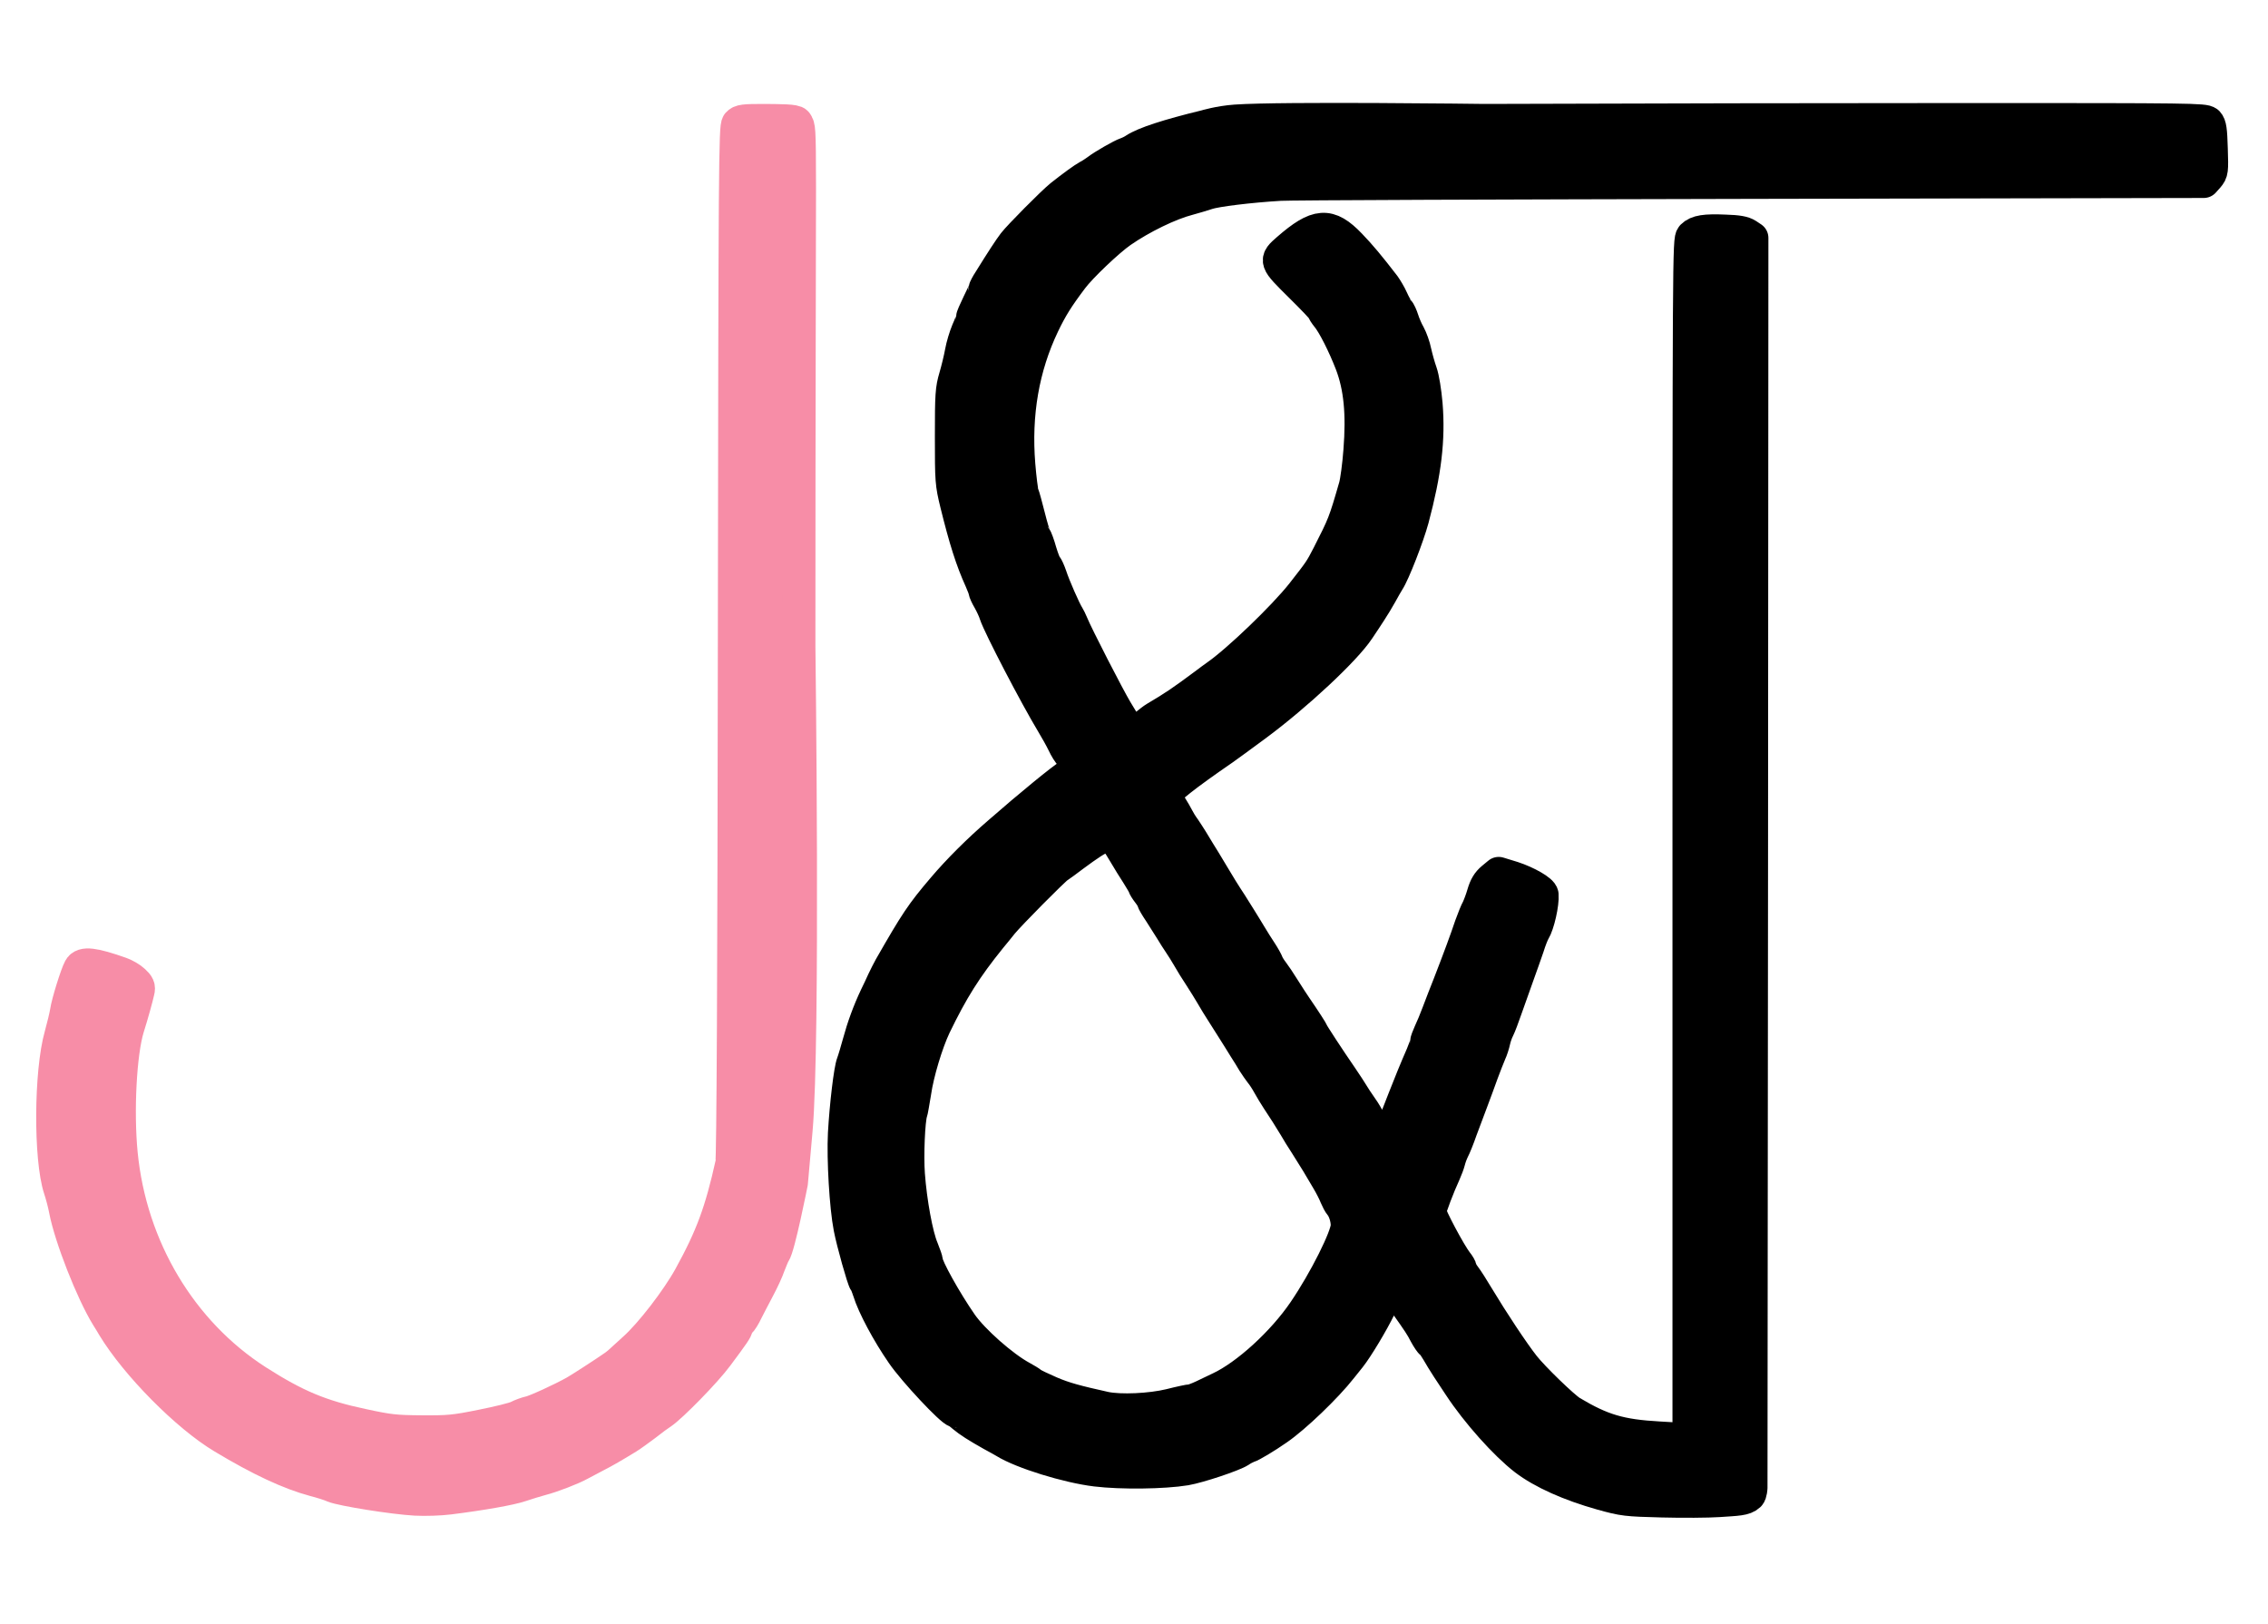 <?xml version="1.0" encoding="UTF-8" standalone="no"?>
<!DOCTYPE svg PUBLIC "-//W3C//DTD SVG 1.1//EN" "http://www.w3.org/Graphics/SVG/1.1/DTD/svg11.dtd">
<svg width="100%" height="100%" viewBox="0 0 310 222" version="1.1" xmlns="http://www.w3.org/2000/svg" xmlns:xlink="http://www.w3.org/1999/xlink" xml:space="preserve" xmlns:serif="http://www.serif.com/" style="fill-rule:evenodd;clip-rule:evenodd;stroke-linejoin:round;stroke-miterlimit:2;">
    <g transform="matrix(1,0,0,1,873.631,-115.516)">
        <g transform="matrix(0.178,0,0,0.178,-719,226.271)">
            <g transform="matrix(1,0,0,1,-870.5,-623.5)">
                <g transform="matrix(0.146,0,0,-0.146,-455.338,1511.26)">
                    <g transform="matrix(0.952,-6.13636e-20,-6.13636e-20,0.951,436.745,295.182)">
                        <path d="M11030,9900C11030,9900 9912.62,9914.7 9656.53,9896.63C9566.17,9890.25 9490,9867 9490,9867C9284,9817 9152,9774 9099,9739C9086,9730 9065,9720 9053,9716C9026,9707 8926,9650 8890,9622C8876,9612 8854,9597 8841,9591C8817,9578 8754,9532 8691,9482C8645,9445 8461,9259 8431,9220C8408,9190 8363,9121 8298,9016C8282,8992 8270,8968 8270,8964C8270,8959 8254,8924 8235,8886C8216,8847 8200,8810 8200,8803C8200,8796 8189,8766 8175,8735C8162,8704 8146,8651 8140,8617C8134,8583 8119,8521 8107,8480C8087,8412 8085,8383 8085,8150C8085,7904 8086,7891 8113,7780C8162,7581 8198,7467 8248,7357C8260,7330 8270,7303 8270,7298C8270,7292 8281,7268 8294,7246C8307,7223 8323,7189 8329,7169C8351,7102 8552,6716 8643,6565C8663,6532 8691,6482 8704,6455C8717,6427 8735,6398 8744,6391C8755.77,6369.41 8773.12,6360.95 8768.53,6333.33C8762.56,6297.41 8756,6288 8738,6279C8707,6263 8514,6105 8351,5962C8235,5862 8124,5751 8041,5653C7921,5512 7890,5465 7747,5215C7738,5199 7721,5165 7709,5140C7698,5115 7680,5077 7669,5055C7630,4973 7597,4882 7575,4800C7562,4753 7547,4702 7541,4687C7526,4649 7503,4454 7494,4295C7487,4155 7502,3893 7525,3775C7541,3692 7598,3490 7609,3475C7614,3470 7623,3447 7630,3425C7655,3343 7736,3192 7815,3078C7879,2984 8089,2760 8112,2760C8115,2760 8133,2748 8151,2732C8186,2703 8225,2678 8310,2630C8340,2614 8372,2596 8380,2591C8476,2531 8728,2453 8885,2434C9025,2417 9259,2420 9380,2440C9455,2453 9643,2516 9680,2540C9694,2550 9714,2560 9725,2564C9745,2570 9822,2616 9888,2662C9984,2728 10158,2895 10240,3000C10251,3014 10273,3041 10288,3060C10327,3109 10412,3250 10454,3337C10482,3394 10480.2,3451.14 10522.2,3460.14C10550.2,3466.14 10558,3406 10593,3358C10670,3249 10680,3234 10704,3188C10718,3162 10734,3139 10740,3135C10746,3132 10759,3112 10771,3092C10782,3072 10808,3030 10828,2999C10848,2968 10878,2923 10894,2899C10990,2753 11146,2578 11255,2494C11352,2420 11502,2353 11680,2303C11799,2270 11815,2268 12012,2263C12126,2260 12267,2261 12326,2265C12428,2272 12468.3,2271.77 12493.9,2295.85C12503.5,2304.89 12505,2338 12505,2338L12508,5794L12510,9249L12483,9267C12463,9280 12431,9286 12362,9288C12250,9293 12206,9286 12179,9259C12160,9240 12160,9195 12160,5951L12160,2663L12160.5,2607.51L12116,2607L11996,2614C11781,2626 11680,2656 11511,2757C11468,2783 11300,2946 11249,3011C11188,3089 11077,3257 10994,3395C10968,3439 10936,3489 10923,3506C10910,3523 10900,3541 10900,3547C10900,3553 10891,3569 10879,3584C10841,3632 10730,3841 10730,3864C10730,3880 10780,4011 10810,4075C10820,4097 10832,4129 10836,4145C10840,4162 10850,4189 10858,4205C10867,4222 10887,4271 10902,4315C10918,4359 10945,4431 10962,4475C10979,4519 11004,4589 11019,4630C11034,4671 11054,4721 11062,4740C11071,4759 11081,4791 11085,4810C11089,4829 11099,4858 11108,4875C11116,4891 11135,4941 11150,4985C11166,5029 11194,5110 11214,5165C11234,5220 11260,5294 11272,5329C11283,5365 11298,5403 11305,5414C11329,5453 11355,5568 11351,5617C11349,5639 11267,5686 11188,5712L11110,5736L11075,5707C11050,5686 11036,5663 11024,5622C11015,5591 11001,5554 10994,5540C10986,5526 10969,5484 10955,5445C10929,5367 10889,5259 10837,5125C10817,5076 10790,5004 10775,4965C10761,4927 10740,4877 10729,4854C10719,4832 10710,4808 10710,4801C10710,4793 10699,4762 10686,4731C10654,4658 10614,4560 10585,4485C10545,4381 10496.8,4261.13 10486.8,4249.13C10472.8,4231.13 10424,4314 10398,4365C10386,4387 10368,4419 10356,4435C10344,4452 10329,4474 10322,4485C10289,4538 10269,4569 10241,4610C10176,4704 10080,4851 10080,4856C10080,4860 10038,4925 9990,4995C9978,5012 9949,5057 9925,5095C9901,5134 9872,5177 9861,5191C9849,5206 9837,5226 9833,5236C9829,5247 9813,5276 9796,5302C9779,5327 9754,5368 9740,5391C9726,5414 9699,5459 9680,5489C9661,5520 9640,5552 9635,5561C9629,5570 9618,5588 9609,5601C9600,5614 9566,5669 9534,5723C9502,5777 9466,5836 9455,5853C9444,5871 9426,5901 9415,5919C9404,5937 9385,5966 9373,5984C9360,6001 9345,6026 9338,6040C9331,6054 9313,6085 9298,6109C9282,6134 9270,6162 9270,6171C9270,6192 9380,6279 9588,6422C9618,6443 9683,6491 9770,6555C9995,6722 10262,6972 10336,7084C10358,7116 10387,7161 10402,7184C10417,7206 10443,7250 10460,7280C10476,7310 10495,7342 10500,7350C10530,7395 10608,7596 10635,7695C10704,7954 10726,8135 10710,8330C10704,8399 10692,8474 10681,8505C10670,8536 10656,8586 10649,8618C10643,8649 10627,8693 10615,8715C10602,8737 10587,8773 10580,8795C10573,8817 10562,8842 10554,8850C10547,8858 10532,8885 10521,8910C10510,8935 10490,8968 10478,8985C10395,9093 10345,9153 10289,9211C10172,9333 10107,9328 9945,9187C9872,9123 9872,9124 10014,8983C10083,8915 10140,8855 10140,8850C10140,8845 10150,8829 10163,8813C10197,8772 10254,8659 10295,8553C10344,8424 10358,8277 10342,8073C10336,7992 10324,7903 10316,7875C10258,7673 10253,7662 10168,7495C10124,7410 10123,7409 10023,7281C9921,7152 9667,6908 9550,6827C9536,6817 9507,6796 9485,6779C9360,6686 9319,6658 9214,6596C9187,6580 9134.06,6532.76 9119.06,6522.76C9075.06,6492.76 9055,6544 8997,6638C8954,6710 8779,7050 8753,7115C8746,7132 8736,7152 8731,7160C8713,7187 8653,7324 8636,7377C8626,7406 8614,7432 8610,7435C8605,7438 8591,7473 8579,7513C8568,7553 8554,7590 8549,7596C8544,7602 8529,7652 8515,7708C8501,7763 8486,7820 8480,7834C8475,7848 8466,7921 8460,7994C8437,8276 8482,8535 8594,8770C8638,8862 8674,8920 8754,9026C8802,9090 8953,9234 9025,9284C9136,9361 9291,9437 9396,9464C9429,9473 9476,9487 9500,9495C9546,9511 9733,9534 9900,9544C9952,9548 11122,9552 12500,9555L15005,9560L15029,9587C15051,9613 15052,9619 15048,9742C15045,9847 15041,9873 15027,9888C15010,9904 14935,9905 13732,9905C13030,9905 11814,9903 11030,9900ZM8998,5915C9007,5902 9029,5868 9045,5840C9062,5811 9092,5762 9113,5730C9133,5698 9150,5669 9150,5666C9150,5662 9161,5644 9175,5626C9189,5608 9200,5589 9200,5584C9200,5579 9217,5550 9238,5519C9258,5488 9286,5444 9300,5421C9314,5398 9335,5364 9347,5347C9359,5329 9381,5295 9395,5270C9409,5245 9438,5198 9460,5165C9481,5132 9511,5085 9525,5060C9539,5035 9564,4995 9580,4970C9596,4945 9624,4901 9642,4872C9660,4843 9689,4798 9705,4771C9722,4745 9744,4709 9755,4690C9766,4672 9785,4646 9796,4631C9808,4617 9827,4587 9839,4565C9851,4543 9873,4507 9888,4484C9924,4430 9953,4384 9982,4336C9994,4314 10023,4268 10045,4234C10067,4199 10095,4154 10108,4133C10120,4112 10145,4070 10163,4040C10181,4010 10202,3969 10209,3950C10217,3931 10229,3908 10236,3900C10257,3875 10272,3827 10272,3787C10271,3725 10150,3483 10035,3314C9917,3140 9717,2958 9570,2889C9545,2877 9503,2857 9476,2844C9448,2831 9419,2820 9411,2820C9402,2820 9350,2809 9295,2795C9189,2769 9020,2761 8935,2779C8777,2814 8710,2832 8633,2865C8585,2886 8538,2908 8530,2915C8522,2922 8497,2937 8475,2949C8371,3005 8206,3151 8142,3243C8055,3368 7950,3557 7950,3588C7950,3595 7939,3627 7926,3659C7895,3731 7861,3918 7850,4070C7842,4175 7851,4374 7864,4410C7867,4418 7876,4470 7885,4525C7900,4631 7951,4799 7994,4890C8091,5091 8167,5212 8302,5379C8323,5404 8352,5440 8367,5459C8409,5510 8648,5752 8675,5770C8687,5778 8726,5806 8761,5833C8923,5953 8959,5966 8998,5915Z" style="fill-rule:nonzero;stroke:black;stroke-width:180px;"/>
                    </g>
                    <g transform="matrix(0.952,-6.13636e-20,-6.13636e-20,0.951,436.745,295.182)">
                        <path d="M6906,9881C6891,9864 6889,9667 6886,7019C6884,5169 6879,4159 6872,4130C6813,3864 6762,3725 6641,3505C6571,3378 6425,3188 6333,3106C6308,3083 6278,3056 6266,3045C6255,3034 6236,3018 6224,3010C6167,2970 6032,2883 6005,2868C5934,2828 5788,2761 5758,2755C5740,2751 5709,2740 5690,2730C5671,2720 5581,2698 5490,2680C5342,2650 5308,2647 5160,2648C5013,2649 4978,2653 4835,2684C4602,2733 4464,2791 4250,2928C3830,3198 3552,3664 3501,4184C3478,4419 3495,4745 3538,4883C3561,4956 3585,5043 3594,5083C3600,5106 3595,5117 3570,5140C3553,5156 3520,5175 3497,5183C3347,5236 3288,5243 3270,5209C3252,5176 3203,5019 3196,4970C3192,4945 3178,4887 3165,4840C3107,4638 3105,4156 3160,3990C3170,3960 3184,3908 3190,3875C3219,3723 3338,3420 3421,3285C3435,3263 3450,3238 3455,3229C3584,3016 3863,2734 4062,2615C4268,2491 4429,2416 4566,2379C4605,2369 4653,2354 4672,2345C4721,2325 5002,2280 5125,2273C5180,2270 5263,2273 5310,2279C5494,2302 5650,2330 5706,2349C5739,2360 5790,2376 5820,2384C5882,2400 5990,2442 6035,2467C6052,2476 6090,2496 6120,2512C6171,2538 6219,2566 6299,2615C6317,2626 6361,2658 6397,2685C6432,2713 6472,2742 6485,2750C6541,2788 6730,2981 6793,3067C6884,3189 6900,3213 6900,3225C6900,3232 6907,3244 6916,3251C6925,3258 6943,3287 6956,3315C6970,3342 6999,3399 7021,3440C7043,3481 7070,3539 7080,3569C7091,3599 7104,3628 7108,3634C7133,3666 7203.69,4024.27 7203.69,4024.27C7203.69,4024.27 7224.9,4264.26 7229.51,4315.86C7273.07,4803.1 7245,6990 7245,6990C7245,9927 7258.88,9840.47 7230.55,9886.02C7222.25,9899.37 7145,9899 7054,9900C6939,9900 6921,9898 6906,9881Z" style="fill:rgb(247,141,167);fill-rule:nonzero;stroke:rgb(247,141,167);stroke-width:180px;"/>
                    </g>
                </g>
            </g>
        </g>
    </g>
</svg>
